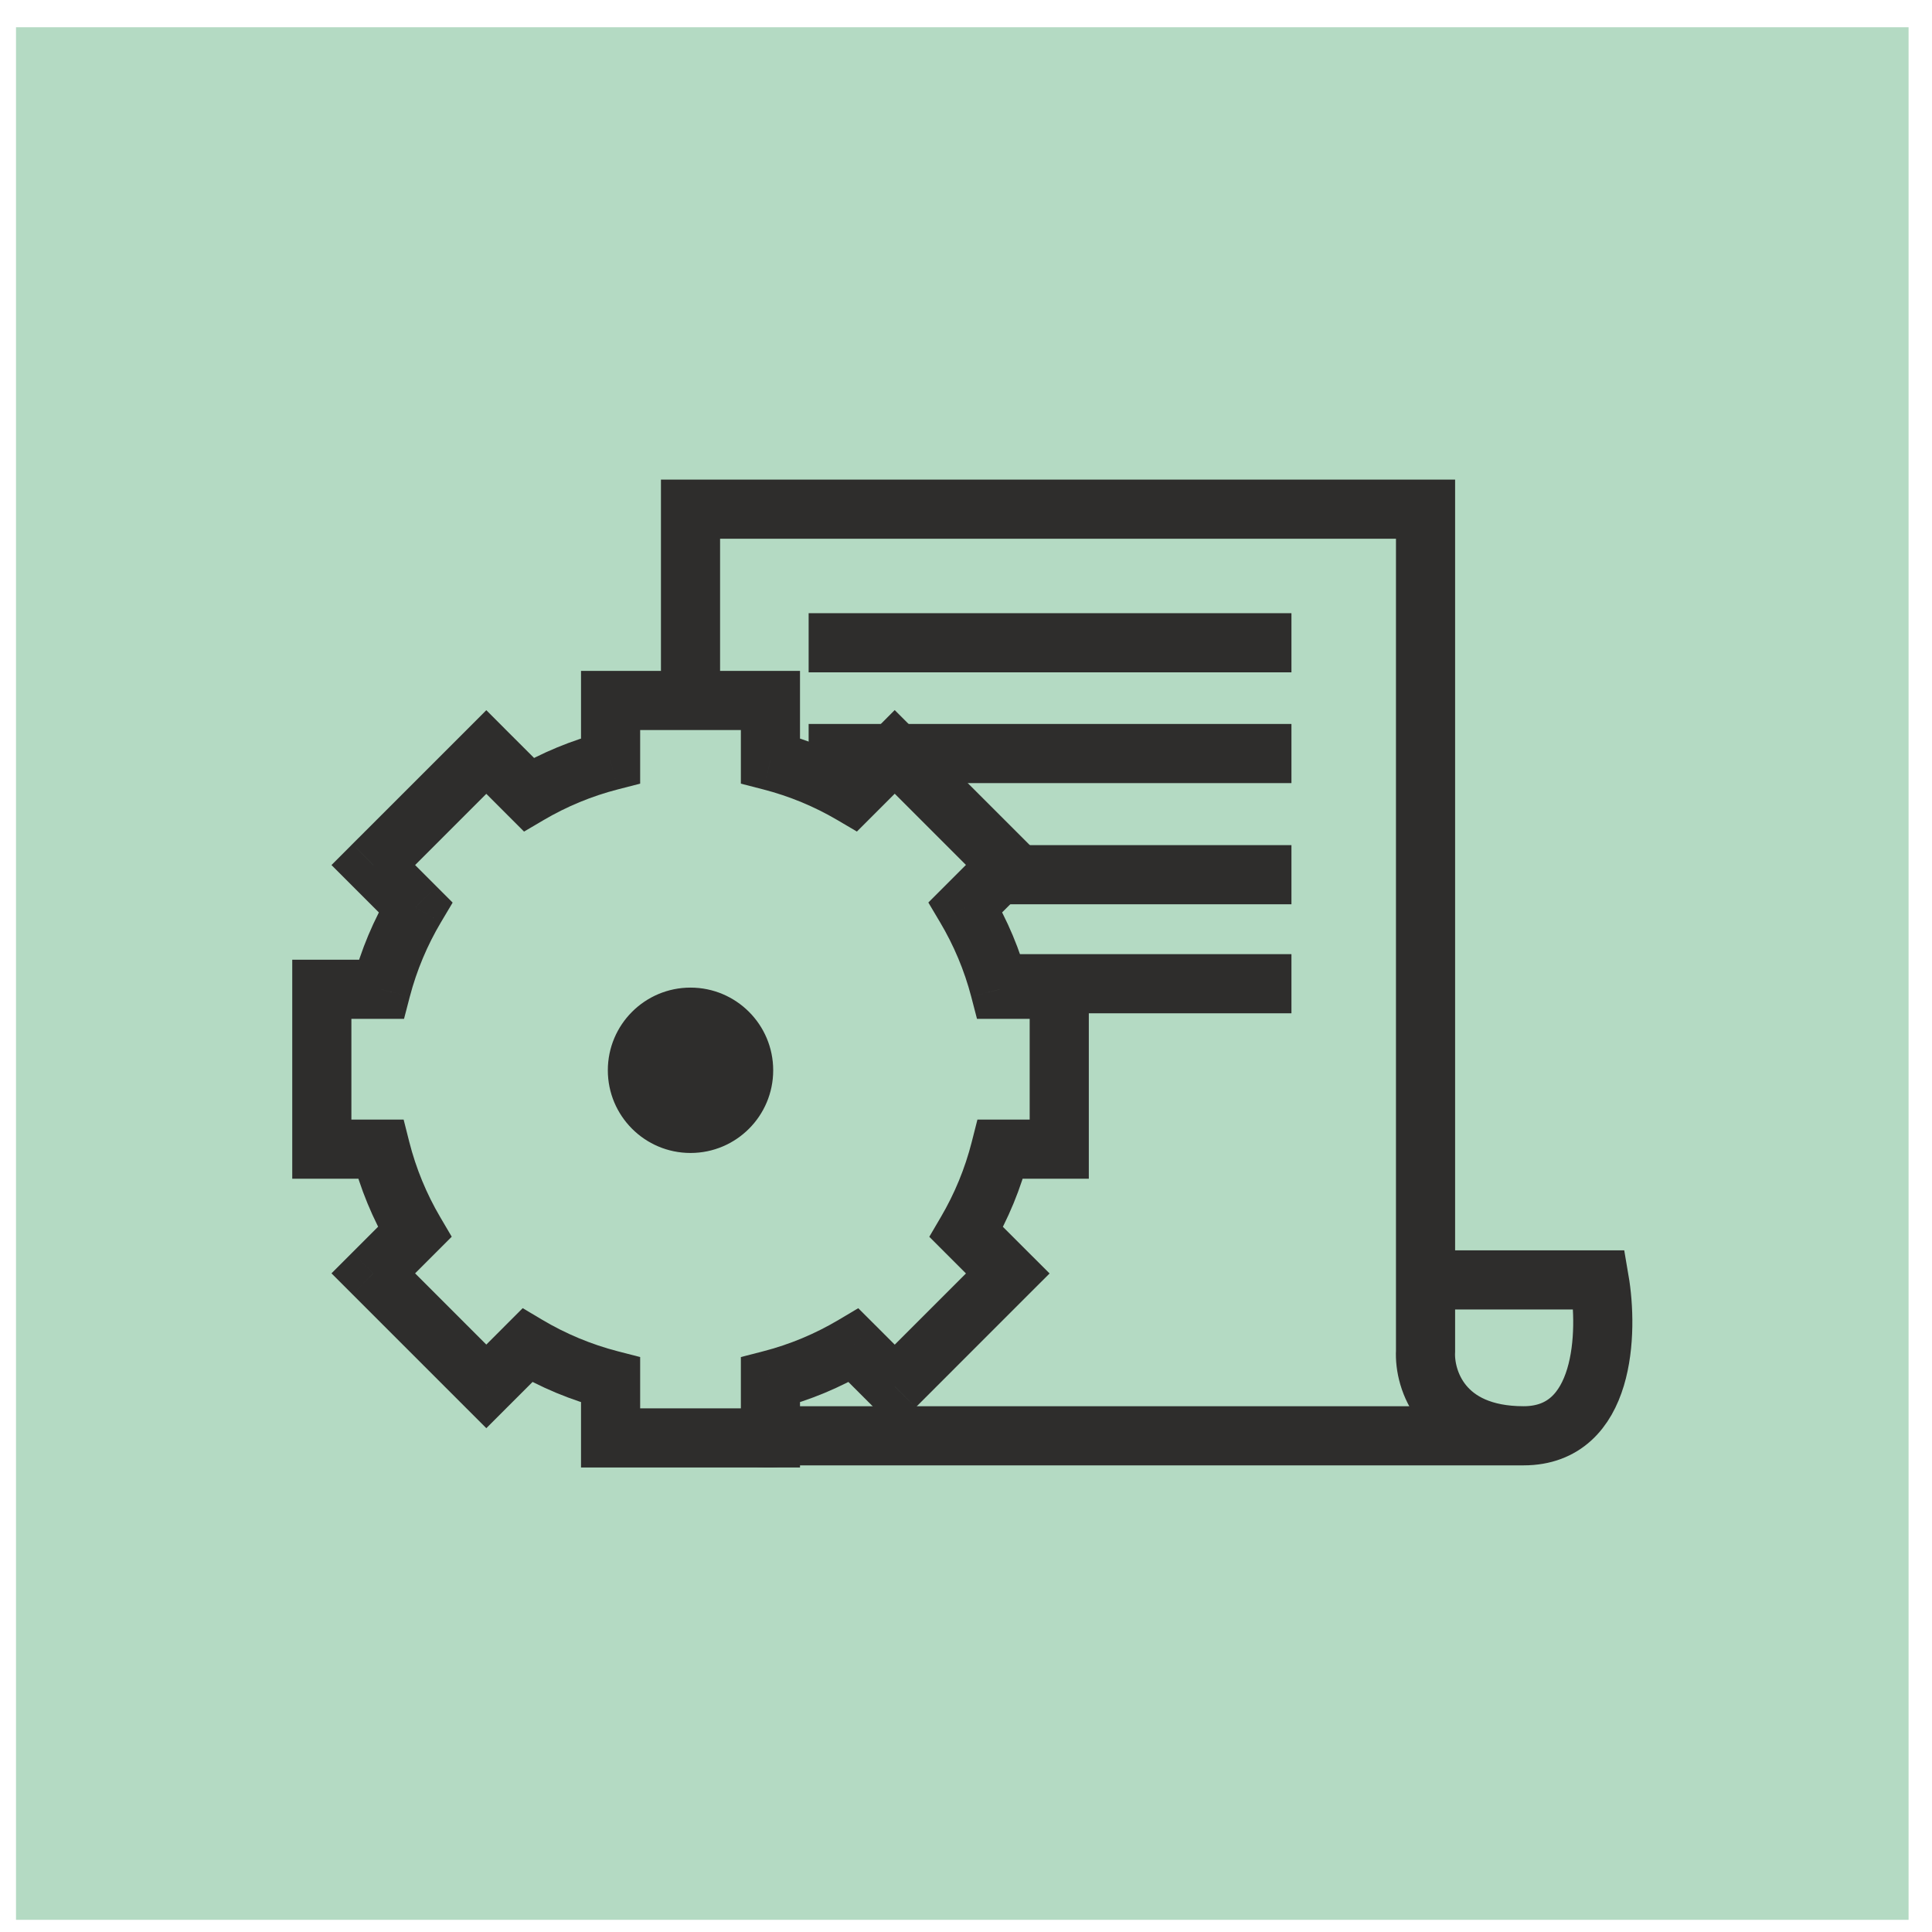 <?xml version="1.0" encoding="UTF-8"?>
<svg xmlns="http://www.w3.org/2000/svg" width="49" height="49" viewBox="0 0 49 49" fill="none">
  <rect x="0.406" y="0.691" width="48" height="48" fill="#B4DAC3"></rect>
  <path d="M38.641 36.415C36.562 36.415 36.118 34.984 36.155 34.268V32.461M38.641 36.415C40.72 36.415 40.788 33.779 40.562 32.461H36.155M38.641 36.415H19.886C19.283 36.603 17.513 36.415 17.513 33.917V12.914H36.155V32.461M20.509 16.302H32.754M32.754 19.111H20.509M25.117 22.184H32.754M32.754 24.949H25.117" stroke="#2E2D2C" stroke-width="1.5"></path>
  <path fill-rule="evenodd" clip-rule="evenodd" d="M19.54 17.766H15.486V19.293C14.749 19.483 14.052 19.774 13.411 20.15L12.334 19.073L9.467 21.94L10.538 23.01C10.156 23.652 9.861 24.351 9.668 25.091H8.162V29.145H9.653C9.842 29.892 10.136 30.598 10.516 31.246L9.467 32.295L12.334 35.162L13.375 34.121C14.026 34.507 14.735 34.806 15.486 34.999V36.469H19.54V34.999C20.291 34.806 20.999 34.508 21.649 34.122L22.692 35.165L25.559 32.298L24.509 31.248C24.89 30.599 25.184 29.893 25.373 29.145H26.865V25.091H25.359C25.165 24.35 24.869 23.651 24.488 23.008L25.559 21.937L22.692 19.07L21.613 20.149C20.973 19.773 20.277 19.483 19.54 19.293V17.766ZM17.513 28.492C18.257 28.492 18.86 27.889 18.86 27.145C18.86 26.401 18.257 25.798 17.513 25.798C16.769 25.798 16.166 26.401 16.166 27.145C16.166 27.889 16.769 28.492 17.513 28.492Z" fill="#B4DAC3"></path>
  <path d="M15.486 17.766V17.016H14.736V17.766H15.486ZM19.54 17.766H20.29V17.016H19.54V17.766ZM15.486 19.293L15.673 20.02L16.236 19.875V19.293H15.486ZM13.411 20.15L12.881 20.681L13.291 21.091L13.791 20.797L13.411 20.15ZM12.334 19.073L12.864 18.543L12.334 18.012L11.804 18.543L12.334 19.073ZM9.467 21.94L8.937 21.409L8.407 21.94L8.937 22.47L9.467 21.94ZM10.538 23.01L11.182 23.393L11.48 22.892L11.068 22.48L10.538 23.01ZM9.668 25.091V25.841H10.247L10.393 25.28L9.668 25.091ZM8.162 25.091V24.341H7.412V25.091H8.162ZM8.162 29.145H7.412V29.895H8.162V29.145ZM9.653 29.145L10.38 28.961L10.237 28.395H9.653V29.145ZM10.516 31.246L11.047 31.776L11.457 31.366L11.163 30.866L10.516 31.246ZM9.467 32.295L8.937 31.765L8.407 32.295L8.937 32.825L9.467 32.295ZM12.334 35.162L11.804 35.692L12.334 36.222L12.864 35.692L12.334 35.162ZM13.375 34.121L13.758 33.476L13.257 33.178L12.845 33.59L13.375 34.121ZM15.486 34.999H16.236V34.418L15.673 34.273L15.486 34.999ZM15.486 36.469H14.736V37.219H15.486V36.469ZM19.54 36.469V37.219H20.29V36.469H19.54ZM19.54 34.999L19.353 34.273L18.79 34.418V34.999H19.54ZM21.649 34.122L22.18 33.591L21.767 33.179L21.266 33.477L21.649 34.122ZM22.692 35.165L22.162 35.695L22.692 36.225L23.223 35.695L22.692 35.165ZM25.559 32.298L26.089 32.828L26.62 32.298L26.089 31.768L25.559 32.298ZM24.509 31.248L23.862 30.868L23.569 31.368L23.979 31.778L24.509 31.248ZM25.373 29.145V28.395H24.79L24.646 28.961L25.373 29.145ZM26.865 29.145V29.895H27.615V29.145H26.865ZM26.865 25.091H27.615V24.341H26.865V25.091ZM25.359 25.091L24.633 25.28L24.779 25.841H25.359V25.091ZM24.488 23.008L23.957 22.478L23.545 22.89L23.843 23.392L24.488 23.008ZM25.559 21.937L26.09 22.467L26.62 21.937L26.09 21.406L25.559 21.937ZM22.692 19.07L23.223 18.54L22.692 18.009L22.162 18.54L22.692 19.07ZM21.613 20.149L21.233 20.796L21.733 21.09L22.143 20.68L21.613 20.149ZM19.54 19.293H18.79V19.875L19.353 20.02L19.54 19.293ZM15.486 18.516H19.54V17.016H15.486V18.516ZM16.236 19.293V17.766H14.736V19.293H16.236ZM13.791 20.797C14.373 20.455 15.004 20.192 15.673 20.02L15.299 18.567C14.493 18.774 13.731 19.092 13.031 19.504L13.791 20.797ZM11.804 19.603L12.881 20.681L13.942 19.62L12.864 18.543L11.804 19.603ZM9.998 22.47L12.864 19.603L11.804 18.543L8.937 21.409L9.998 22.47ZM11.068 22.48L9.998 21.409L8.937 22.47L10.007 23.54L11.068 22.48ZM10.393 25.28C10.569 24.609 10.836 23.976 11.182 23.393L9.893 22.627C9.476 23.328 9.153 24.092 8.942 24.901L10.393 25.28ZM8.162 25.841H9.668V24.341H8.162V25.841ZM8.912 29.145V25.091H7.412V29.145H8.912ZM9.653 28.395H8.162V29.895H9.653V28.395ZM11.163 30.866C10.818 30.278 10.552 29.638 10.38 28.961L8.926 29.329C9.133 30.146 9.454 30.918 9.87 31.626L11.163 30.866ZM9.998 32.825L11.047 31.776L9.986 30.716L8.937 31.765L9.998 32.825ZM12.864 34.632L9.998 31.765L8.937 32.825L11.804 35.692L12.864 34.632ZM12.845 33.59L11.804 34.632L12.864 35.692L13.906 34.651L12.845 33.59ZM15.673 34.273C14.992 34.097 14.349 33.827 13.758 33.476L12.992 34.765C13.703 35.188 14.478 35.514 15.299 35.725L15.673 34.273ZM16.236 36.469V34.999H14.736V36.469H16.236ZM19.54 35.719H15.486V37.219H19.54V35.719ZM18.79 34.999V36.469H20.29V34.999H18.79ZM21.266 33.477C20.676 33.827 20.034 34.098 19.353 34.273L19.727 35.725C20.548 35.514 21.322 35.188 22.032 34.766L21.266 33.477ZM23.223 34.634L22.18 33.591L21.119 34.652L22.162 35.695L23.223 34.634ZM25.029 31.768L22.162 34.634L23.223 35.695L26.089 32.828L25.029 31.768ZM23.979 31.778L25.029 32.828L26.089 31.768L25.039 30.718L23.979 31.778ZM24.646 28.961C24.474 29.639 24.208 30.279 23.862 30.868L25.156 31.628C25.572 30.919 25.893 30.147 26.1 29.329L24.646 28.961ZM26.865 28.395H25.373V29.895H26.865V28.395ZM26.115 25.091V29.145H27.615V25.091H26.115ZM25.359 25.841H26.865V24.341H25.359V25.841ZM23.843 23.392C24.189 23.974 24.458 24.609 24.633 25.28L26.084 24.901C25.873 24.091 25.549 23.327 25.132 22.625L23.843 23.392ZM25.029 21.406L23.957 22.478L25.018 23.539L26.09 22.467L25.029 21.406ZM22.162 19.6L25.029 22.467L26.09 21.406L23.223 18.54L22.162 19.6ZM22.143 20.68L23.223 19.6L22.162 18.54L21.083 19.619L22.143 20.68ZM19.353 20.02C20.021 20.192 20.653 20.455 21.233 20.796L21.993 19.503C21.294 19.092 20.533 18.774 19.727 18.567L19.353 20.02ZM18.79 17.766V19.293H20.29V17.766H18.79ZM18.11 27.145C18.11 27.475 17.843 27.742 17.513 27.742V29.242C18.671 29.242 19.61 28.303 19.61 27.145H18.11ZM17.513 26.548C17.843 26.548 18.11 26.815 18.11 27.145H19.61C19.61 25.987 18.671 25.048 17.513 25.048V26.548ZM16.916 27.145C16.916 26.815 17.183 26.548 17.513 26.548V25.048C16.355 25.048 15.416 25.987 15.416 27.145H16.916ZM17.513 27.742C17.183 27.742 16.916 27.475 16.916 27.145H15.416C15.416 28.303 16.355 29.242 17.513 29.242V27.742Z" fill="#2E2D2C"></path>
</svg>
